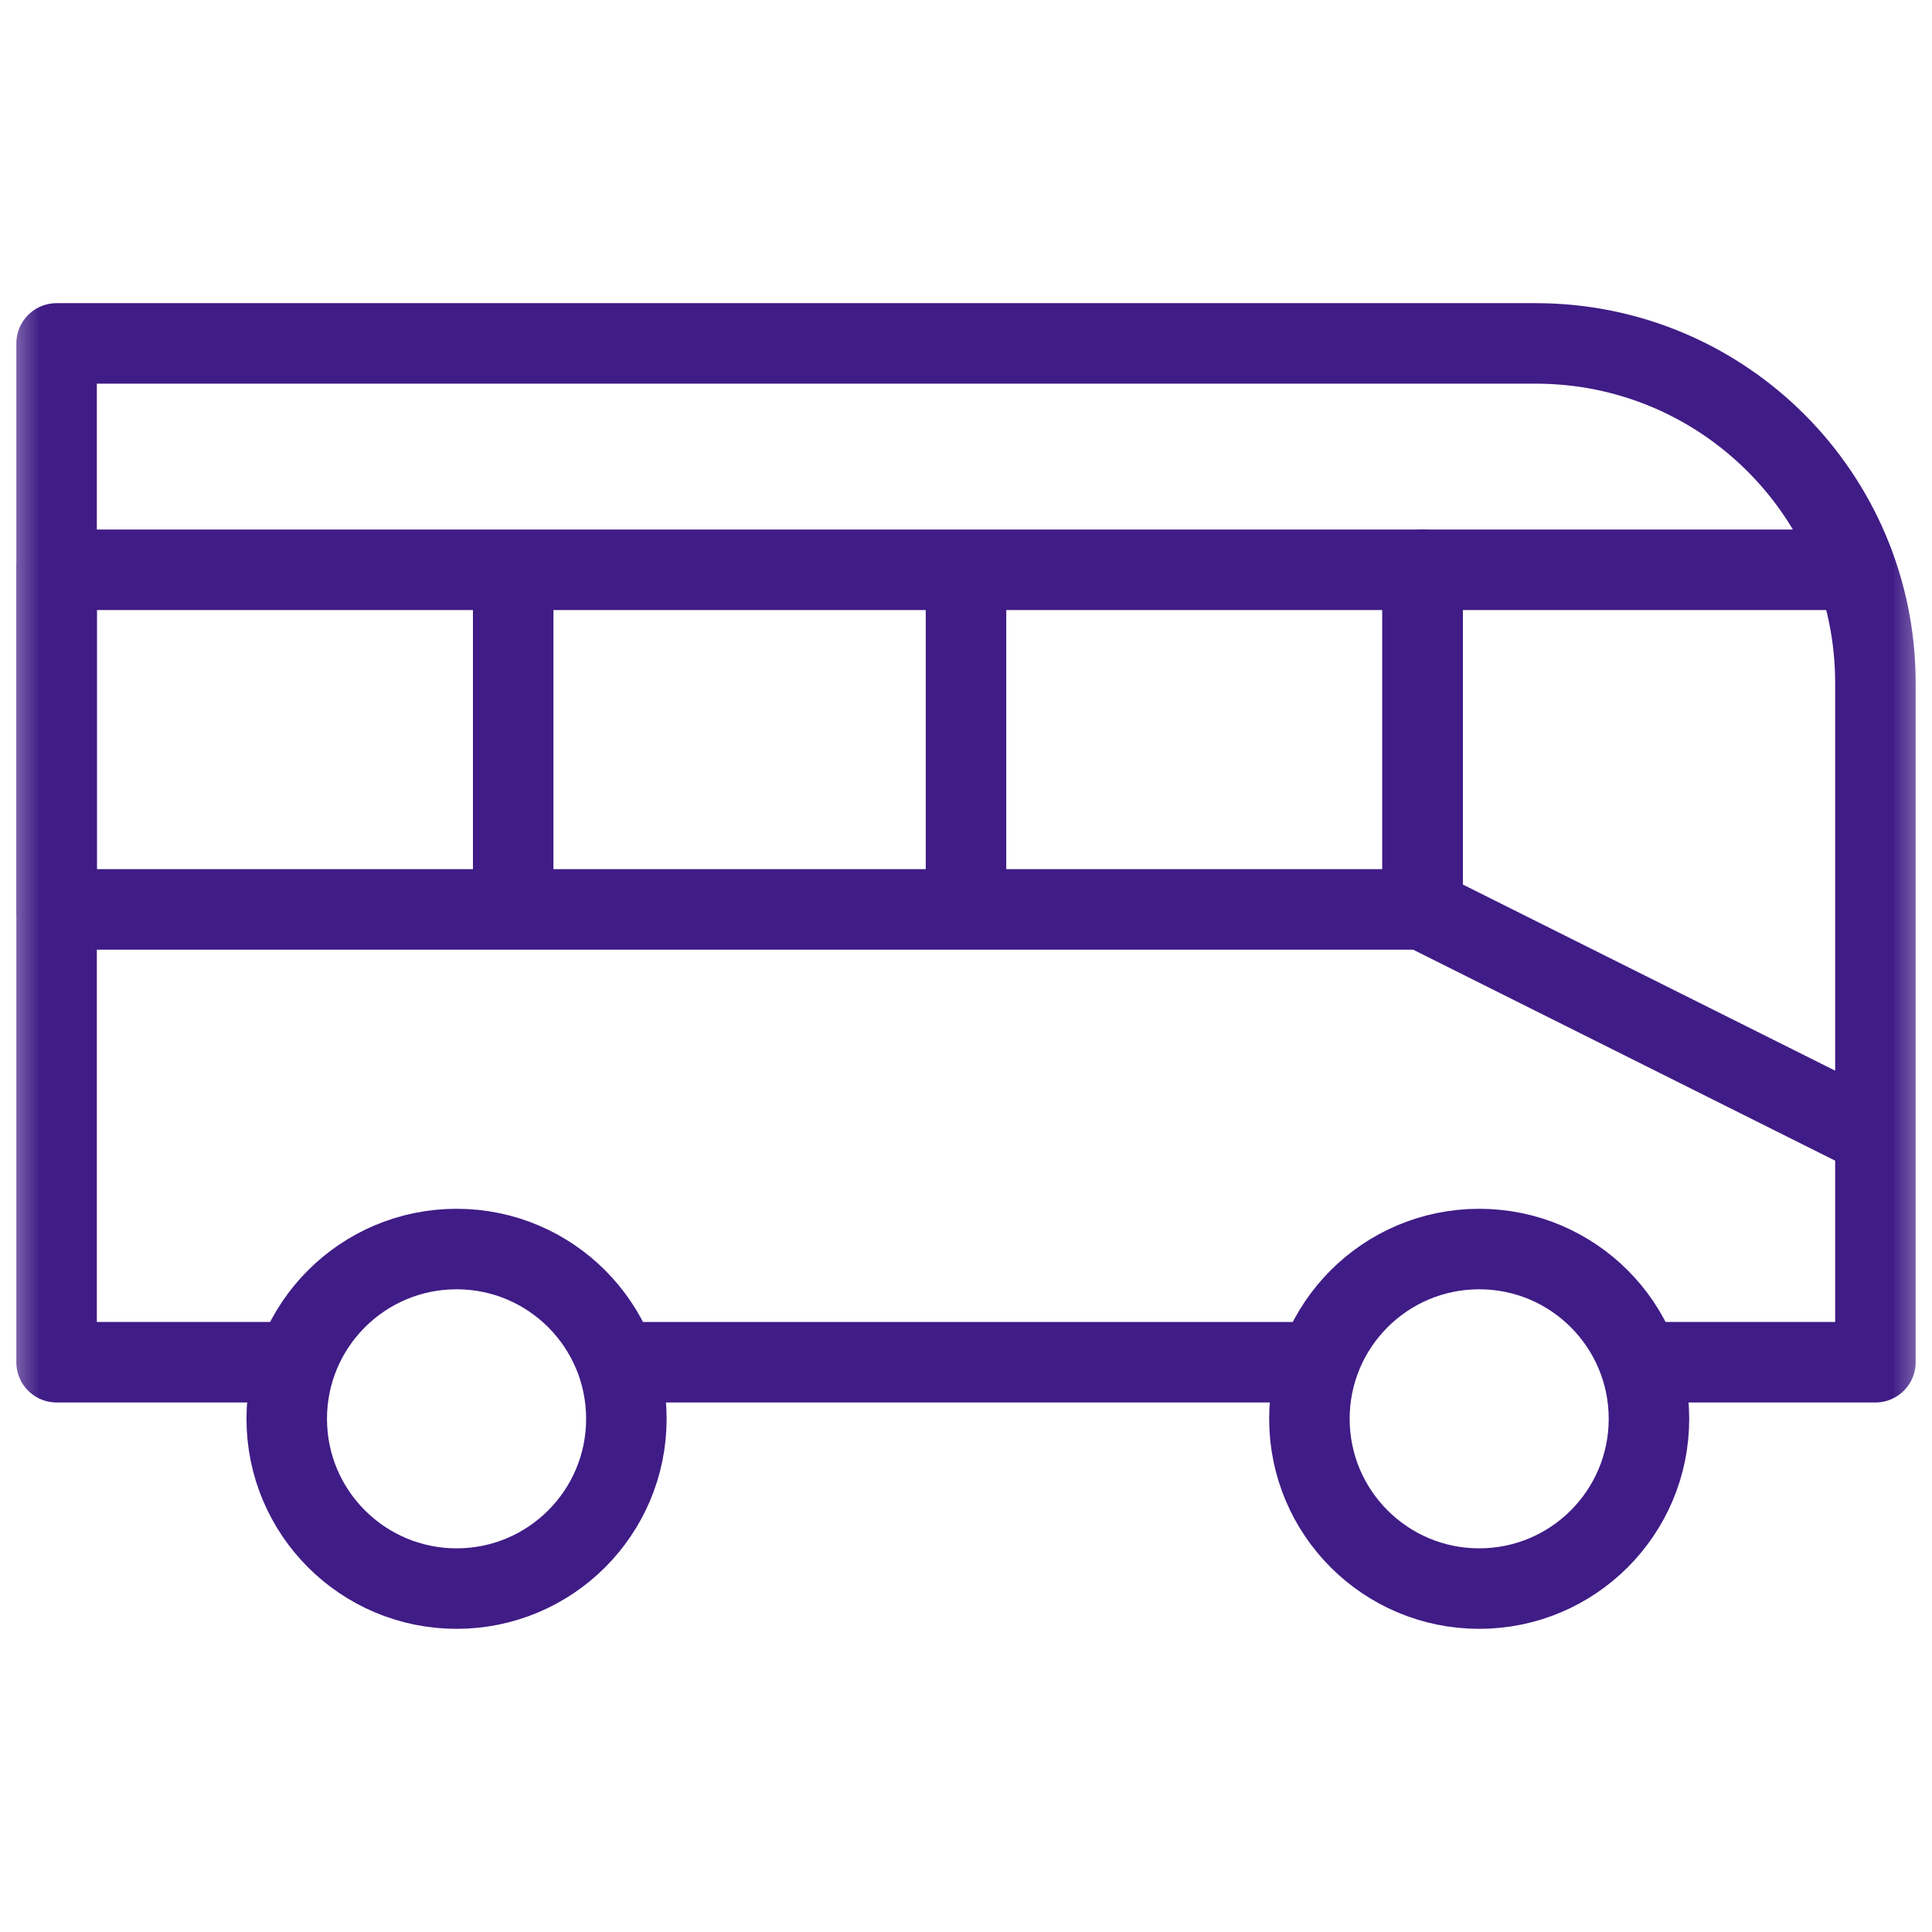 <?xml version="1.0" encoding="UTF-8"?> <svg xmlns="http://www.w3.org/2000/svg" width="24" height="24" viewBox="0 0 24 24" fill="none"><g clip-path="url(#clip0_6249_5415)"><mask id="mask0_6249_5415" style="mask-type:luminance" maskUnits="userSpaceOnUse" x="0" y="0" width="24" height="24"><path d="M0 1.90735e-06H24V24H0V1.90735e-06Z" fill="white"></path></mask><g mask="url(#mask0_6249_5415)"><path d="M3.683 16.922H0.703V4.266H19.078C21.408 4.266 23.297 6.154 23.297 8.484V16.922H20.364" stroke="#401C86" stroke-miterlimit="10" stroke-linejoin="round"></path><path d="M16.266 16.922H7.781" stroke="#401C86" stroke-miterlimit="10"></path><path d="M23.057 7.078H17.672V11.297L23.297 14.109" stroke="#401C86" stroke-miterlimit="10" stroke-linejoin="round"></path><path d="M6.375 7.078V11.297" stroke="#401C86" stroke-miterlimit="10"></path><path d="M12 7.078V11.297" stroke="#401C86" stroke-miterlimit="10"></path><path d="M7.781 17.625C7.781 18.79 6.837 19.734 5.672 19.734C4.507 19.734 3.562 18.79 3.562 17.625C3.562 16.46 4.507 15.516 5.672 15.516C6.837 15.516 7.781 16.46 7.781 17.625Z" stroke="#401C86" stroke-miterlimit="10"></path><path d="M20.484 17.625C20.484 18.79 19.54 19.734 18.375 19.734C17.21 19.734 16.266 18.79 16.266 17.625C16.266 16.46 17.21 15.516 18.375 15.516C19.54 15.516 20.484 16.46 20.484 17.625Z" stroke="#401C86" stroke-miterlimit="10"></path><path d="M0.703 11.297H17.672V7.078H0.703V11.297Z" stroke="#401C86" stroke-miterlimit="10" stroke-linejoin="round"></path></g></g><defs><clipPath id="clip0_6249_5415"><rect width="24" height="24" fill="white"></rect></clipPath></defs></svg> 